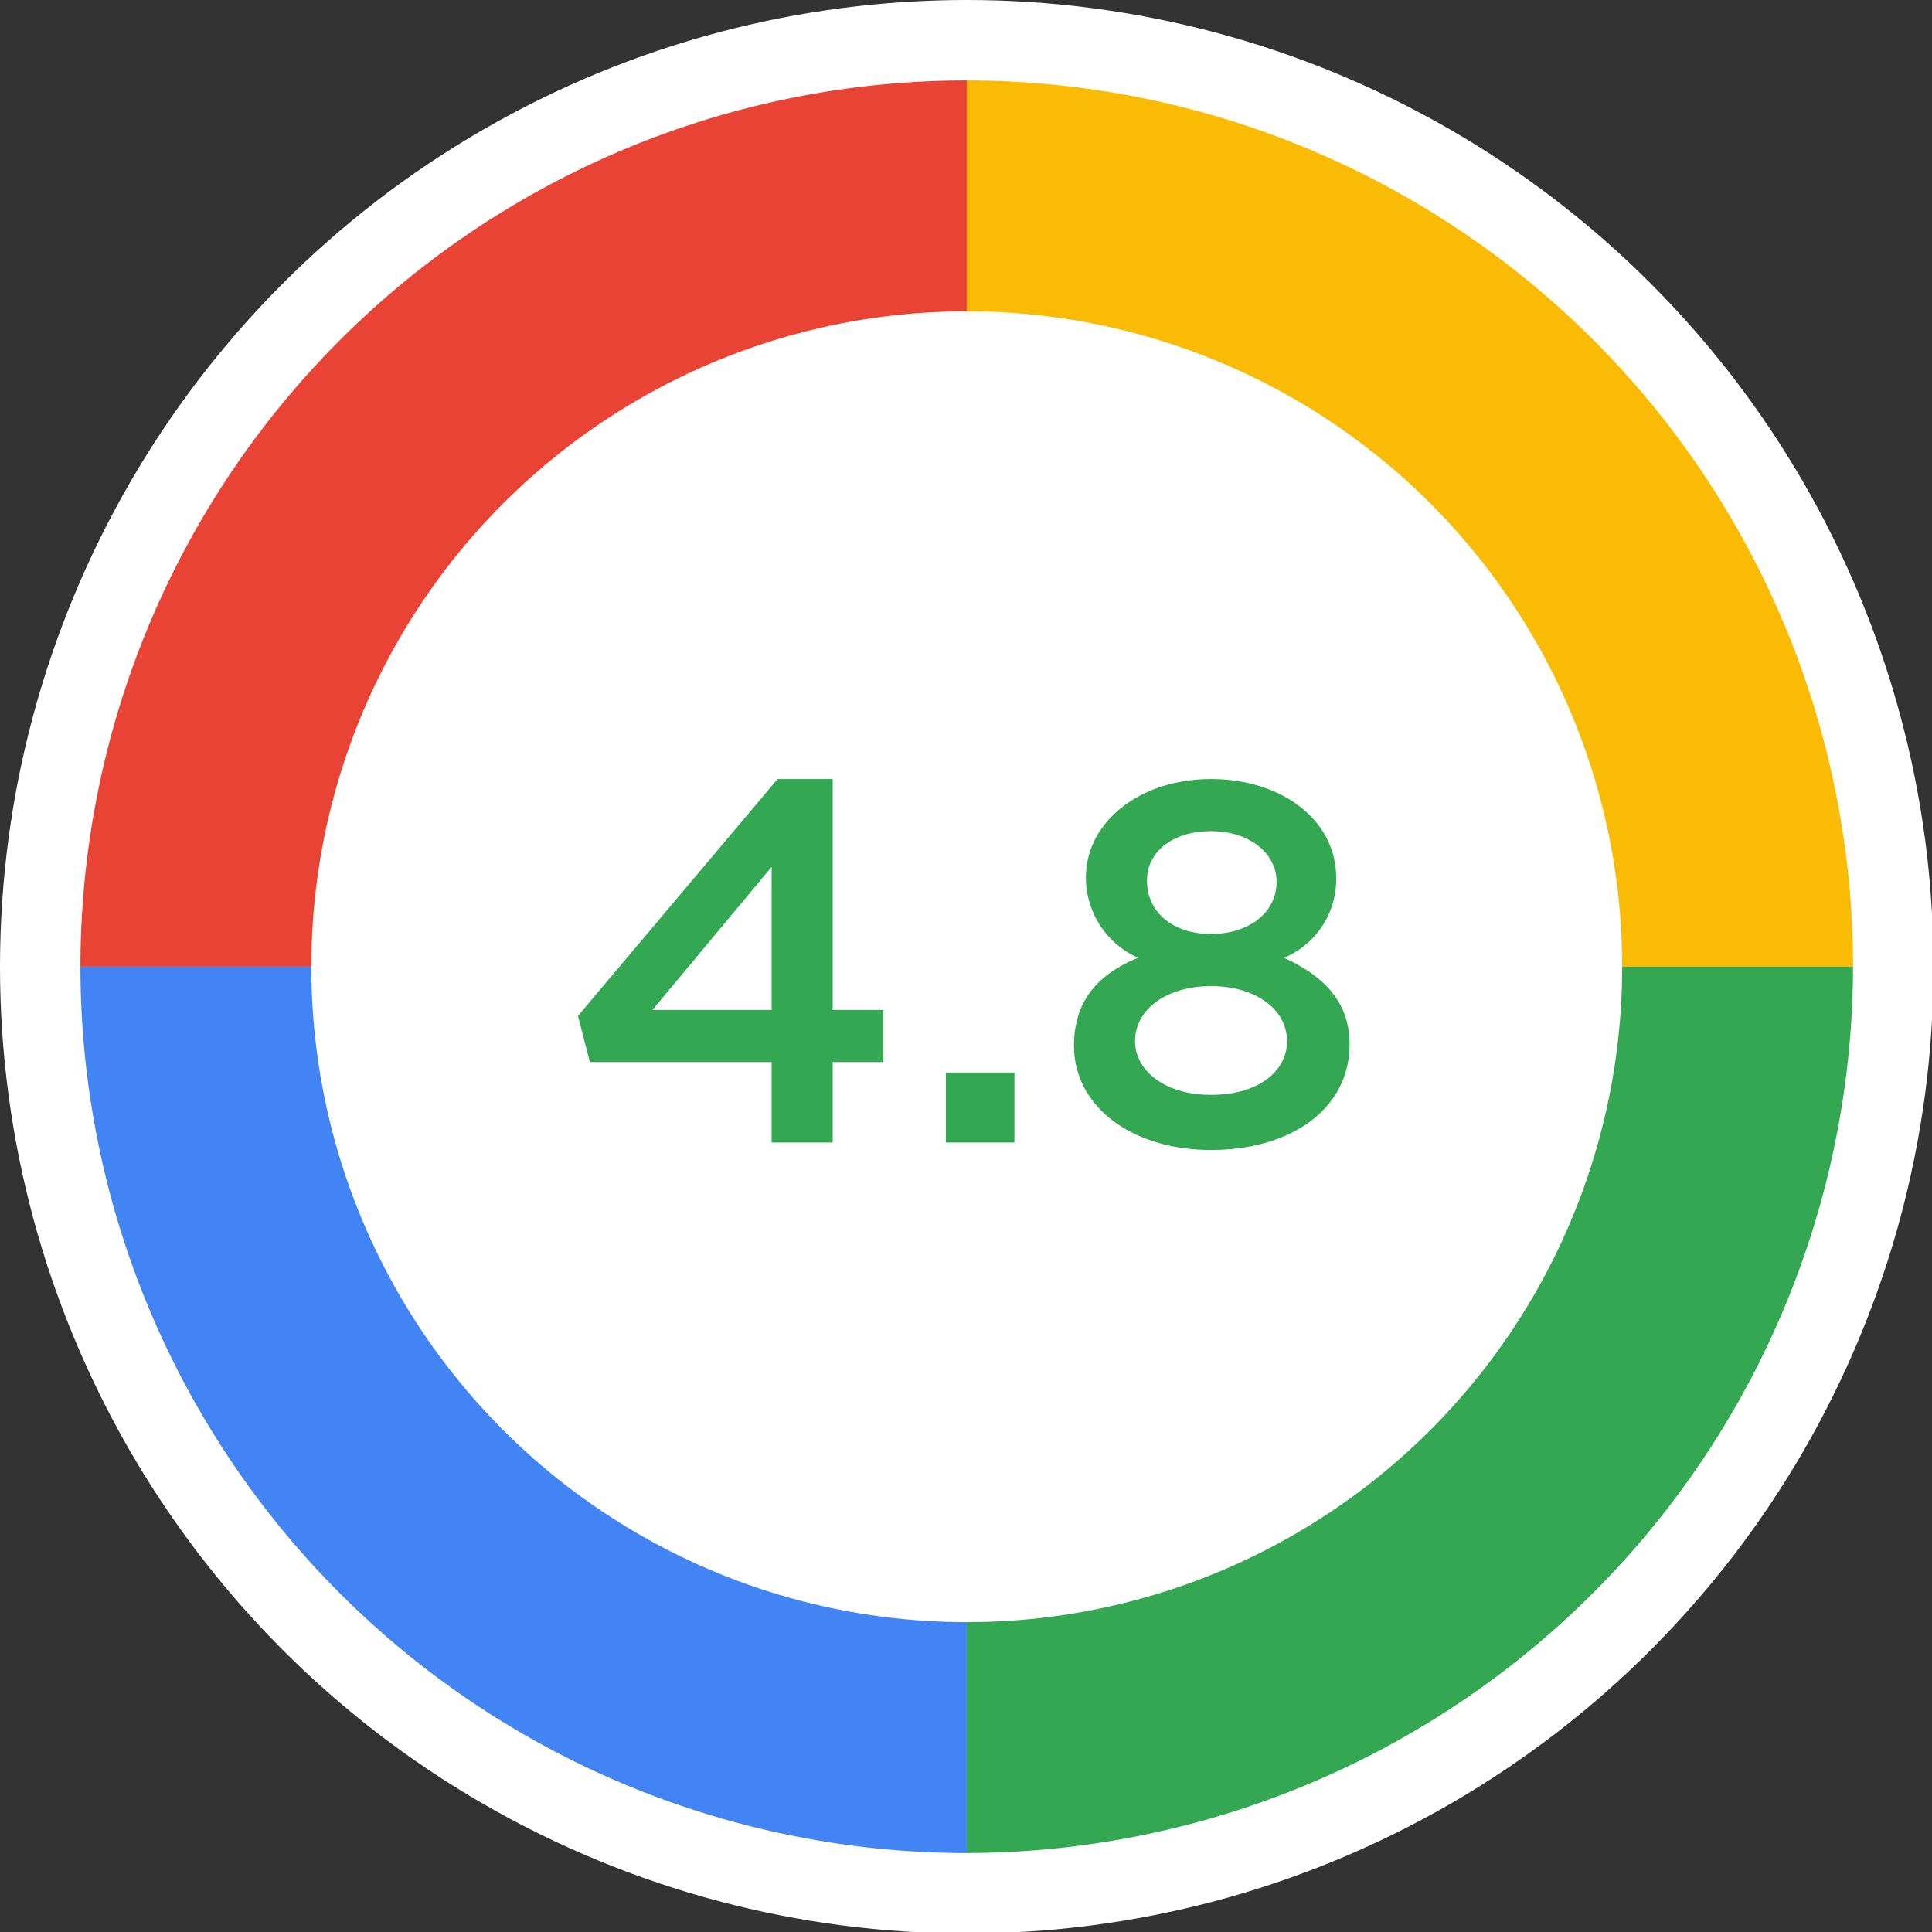 <svg xmlns="http://www.w3.org/2000/svg" width="129.7" height="129.7" viewBox="0 0 129.7 129.7">
  <rect x="0" y="0" width="129.7" height="129.7" fill="#333333" stroke="none"/>
  <title>infographic-google-rating</title>
  <g id="Layer_2" data-name="Layer 2">
    <g id="Guides">
      <g>
        <circle cx="64.9" cy="64.9" r="64.9" fill="#fff"/>
        <path d="M105.2,64.9h19.2A59.5,59.5,0,0,0,64.9,5.4V24.6A40.3,40.3,0,0,1,105.2,64.9Z" fill="#fabb05"/>
        <path d="M105.2,64.9a40.4,40.4,0,0,1-40.3,40.3v19.2a59.6,59.6,0,0,0,59.5-59.5Z" fill="#34a753"/>
        <path d="M24.6,64.9H5.4a59.5,59.5,0,0,0,59.5,59.5V105.2A40.3,40.3,0,0,1,24.6,64.9Z" fill="#4284f3"/>
        <path d="M24.6,64.9A40.2,40.2,0,0,1,64.9,24.6V5.4A59.5,59.5,0,0,0,5.4,64.9H24.6Z" fill="#e94335"/>
        <circle cx="64.9" cy="64.9" r="44" fill="#fff"/>
        <g>
          <path d="M51.8,71.3H39.6l-.8-3.1L52.2,52.3h3.7V67.8h3.4v3.5H55.9v5.4H51.8Zm0-3.5V58.2l-8,9.6Z" fill="#34a753"/>
          <path d="M63.5,72h4.6v4.7H63.5Z" fill="#34a753"/>
          <path d="M72.1,70.2h0c0-3,1.6-4.8,4.3-5.9a5.9,5.9,0,0,1-3.5-5.4h0c0-3.7,3.6-6.6,8.4-6.6s8.4,2.8,8.4,6.6h0a5.7,5.7,0,0,1-3.5,5.4c2.6,1.2,4.4,2.9,4.4,5.8h0c0,4.4-4,7.1-9.3,7.1S72.1,74.3,72.1,70.2Zm14.3-.3h0c0-2.2-2.2-3.7-5.1-3.7s-5.1,1.5-5.1,3.7h0c0,1.9,1.9,3.6,5.1,3.6S86.4,71.9,86.4,69.9Zm-.7-10.7h0c0-1.9-1.8-3.4-4.4-3.4S77,57.2,77,59.1h0c0,2.2,1.8,3.6,4.3,3.6S85.7,61.3,85.7,59.2Z" fill="#34a753"/>
        </g>
      </g>
    </g>
  </g>
</svg>
